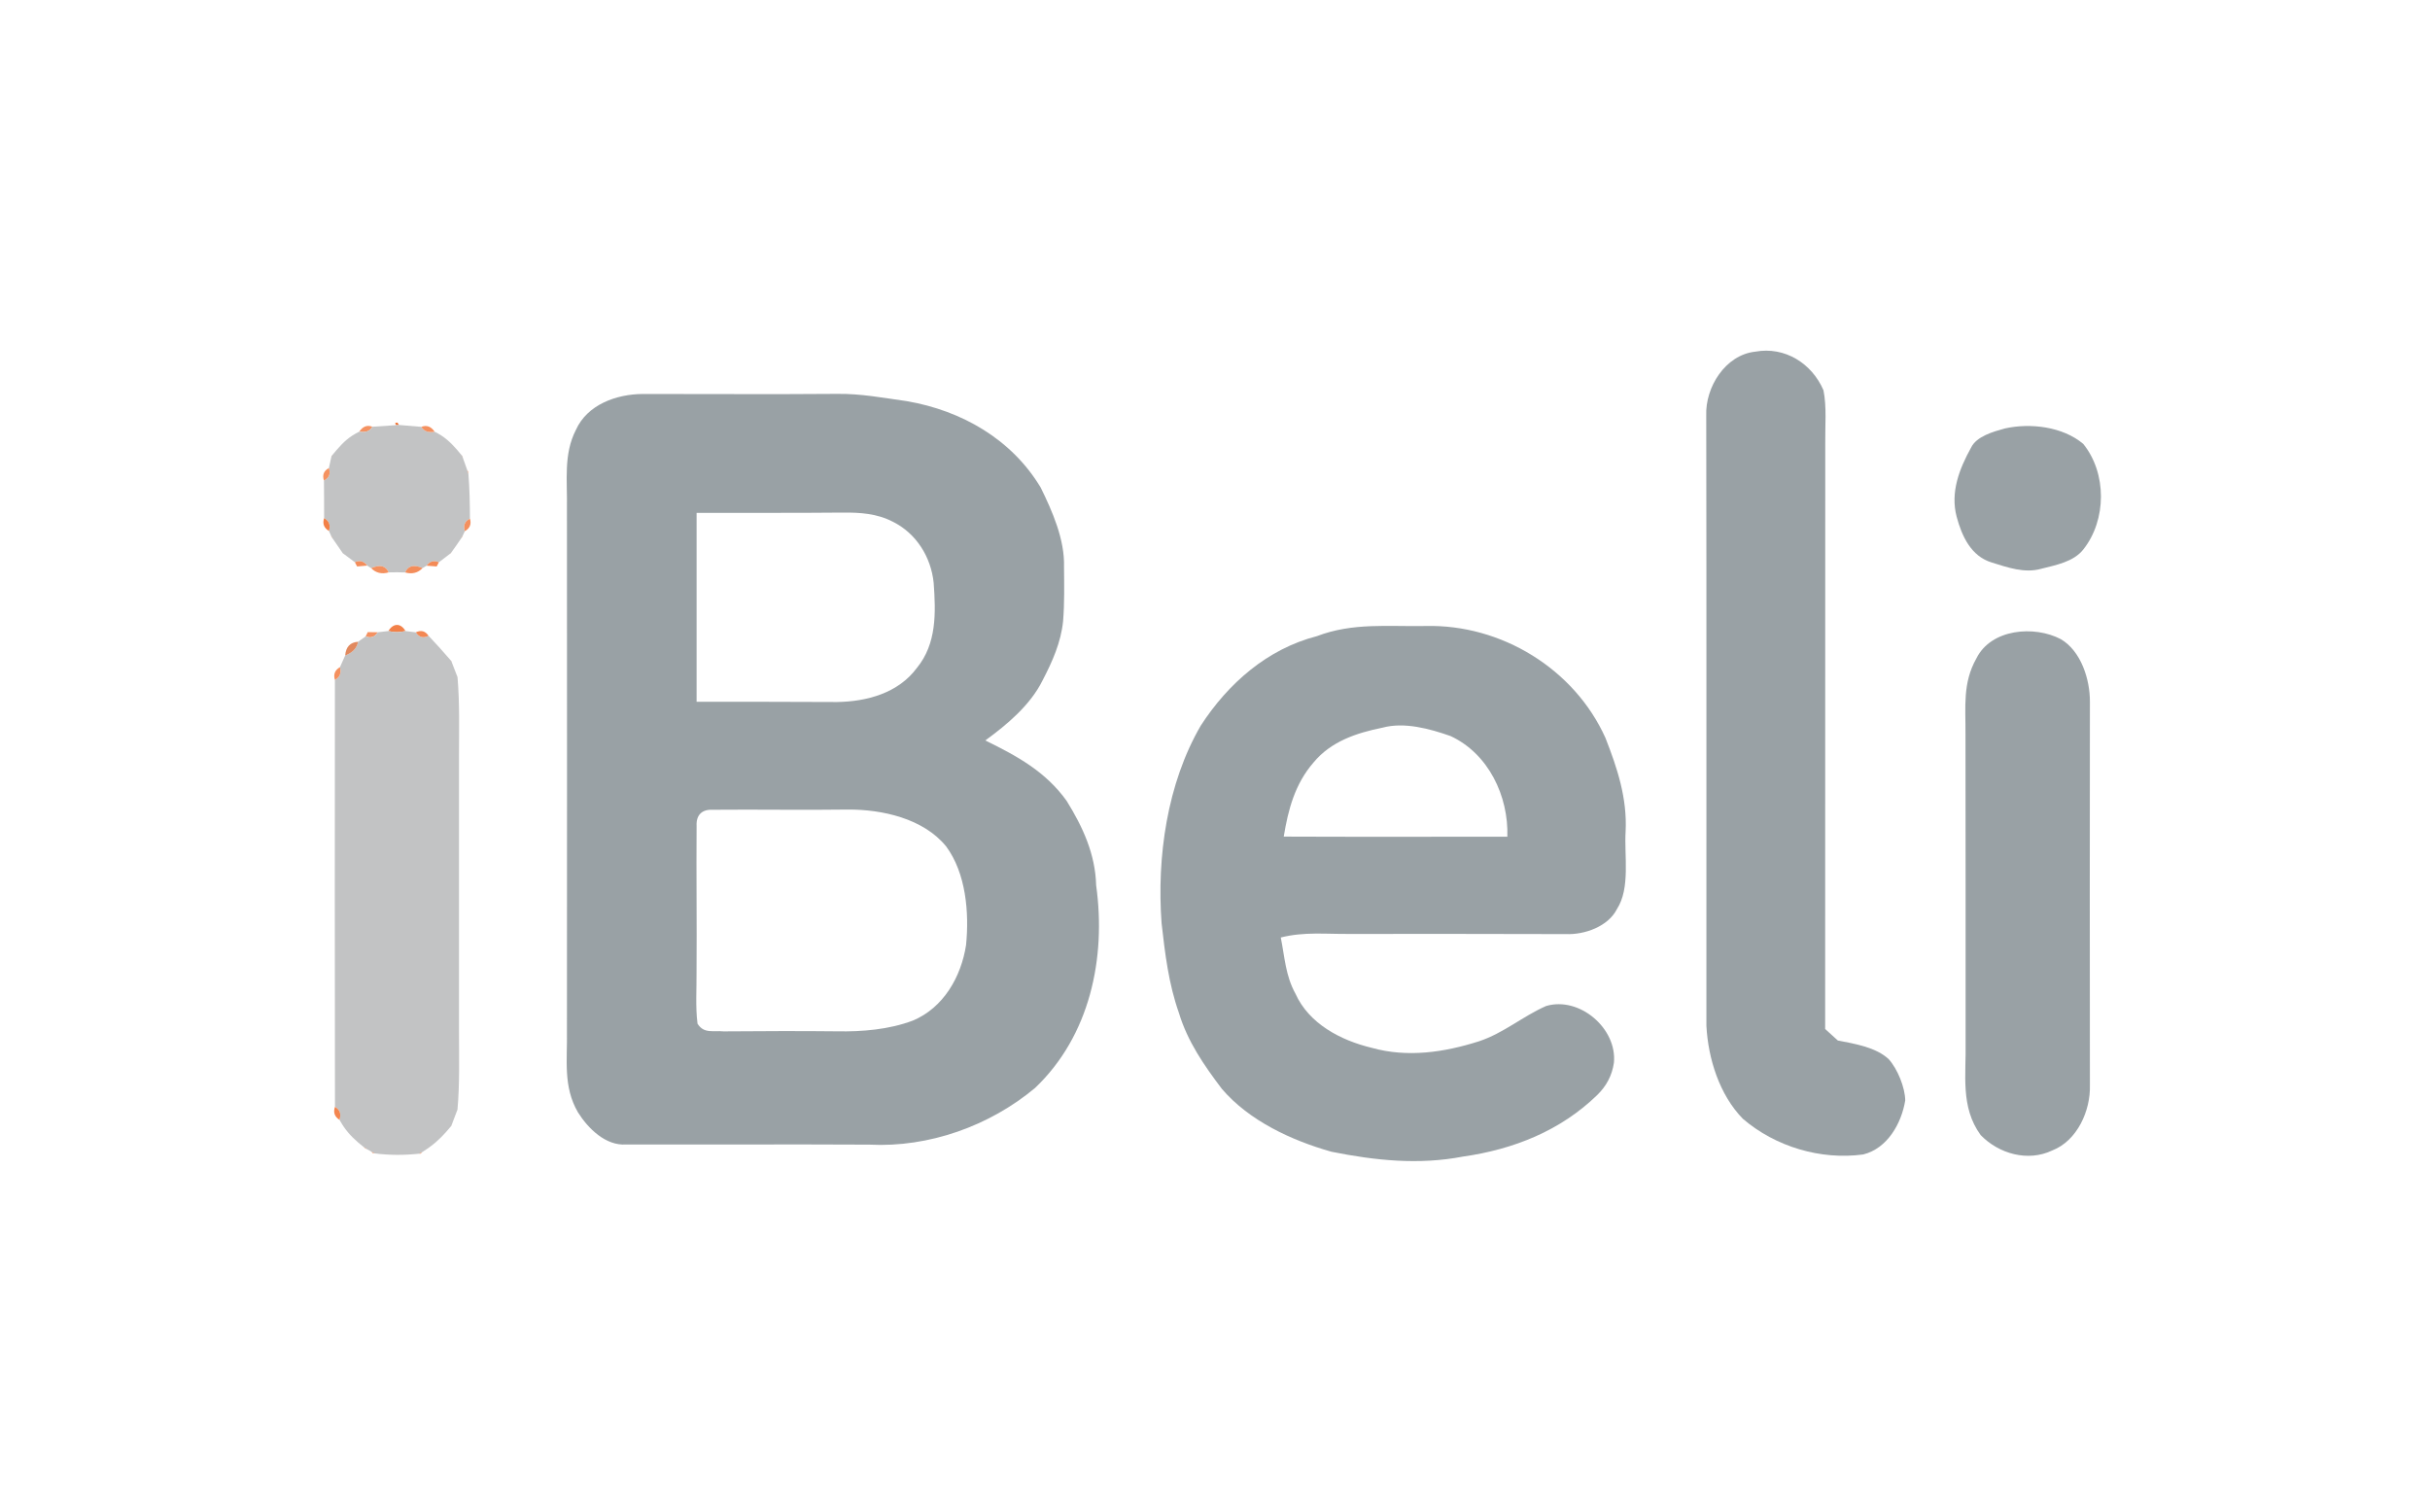<?xml version="1.0" encoding="UTF-8" standalone="no"?>
<!DOCTYPE svg PUBLIC "-//W3C//DTD SVG 1.1//EN" "http://www.w3.org/Graphics/SVG/1.1/DTD/svg11.dtd">
<svg xmlns="http://www.w3.org/2000/svg" version="1.1" viewBox="0 0 450 280" width="450.0pt" height="280.0pt">
<path d="M 0.00 0.00 L 450.00 0.00 L 450.00 280.00 L 0.00 280.00 L 0.00 0.00 Z" fill="#ffffff" />
<path d="M 325.05 65.14 C 330.53 64.14 335.54 67.32 337.68 72.29 C 338.30 75.42 337.97 78.81 338.01 82.00 C 337.98 118.20 338.02 154.41 337.99 190.61 C 338.78 191.32 339.56 192.03 340.34 192.74 C 343.42 193.34 347.42 193.98 349.78 196.22 C 351.38 198.00 352.80 201.45 352.82 203.85 C 352.12 208.12 349.51 212.74 345.04 213.85 C 337.16 214.92 328.79 212.42 322.76 207.25 C 318.42 202.82 316.32 196.10 316.00 190.01 C 315.98 152.45 316.04 114.52 315.97 76.99 C 315.77 71.75 319.49 65.74 325.05 65.14 Z" fill="#99a1a5" />
<path d="M 118.98 72.98 C 130.99 72.97 143.00 73.06 155.00 72.96 C 159.43 72.90 163.56 73.70 167.94 74.31 C 178.09 76.06 187.34 81.35 192.72 90.31 C 194.90 94.75 197.19 99.97 197.04 105.00 C 197.07 108.34 197.14 111.71 196.87 115.05 C 196.48 118.98 194.87 122.58 193.07 126.03 C 190.81 130.61 186.51 134.21 182.46 137.16 C 188.31 140.02 193.64 142.92 197.53 148.36 C 200.52 153.18 202.84 158.22 202.99 163.99 C 204.87 177.48 201.83 191.87 191.68 201.53 C 183.24 208.58 172.01 212.59 161.00 212.03 C 146.00 211.95 130.96 212.04 115.96 212.00 C 112.17 212.29 108.88 209.01 107.03 206.05 C 104.24 201.27 105.09 196.30 104.99 191.00 C 105.01 158.67 105.01 126.33 104.99 94.00 C 105.08 89.06 104.33 84.17 106.64 79.65 C 108.75 74.94 114.14 73.02 118.98 72.98 Z" fill="#99a1a5" />
<path d="M 73.17 78.36 L 73.59 78.28 L 73.88 78.72 L 73.35 78.75 L 73.17 78.36 Z" fill="#f06d2c" />
<path d="M 68.96 79.05 C 68.52 79.86 67.71 80.17 66.54 79.95 C 67.19 78.98 68.00 78.67 68.96 79.05 Z" fill="#f49262" />
<path d="M 68.96 79.05 C 70.43 78.95 71.89 78.85 73.35 78.75 L 73.88 78.72 C 75.26 78.84 76.64 78.96 78.03 79.07 C 78.49 79.88 79.31 80.18 80.49 79.97 L 81.09 80.29 L 81.70 80.65 C 83.18 81.61 84.32 82.90 85.42 84.25 L 85.59 84.46 L 85.71 84.78 L 86.51 87.04 L 86.74 87.79 C 86.97 90.55 87.01 93.31 87.03 96.07 C 86.07 96.55 85.75 97.33 86.08 98.40 L 85.70 99.21 L 85.40 99.73 C 84.83 100.58 84.24 101.42 83.64 102.25 L 83.47 102.47 L 83.27 102.63 C 82.60 103.14 81.94 103.65 81.27 104.16 C 80.36 103.75 79.60 103.96 79.00 104.79 L 78.26 105.23 C 76.62 104.53 75.54 104.80 75.03 106.04 C 74.01 106.00 72.99 106.00 71.97 106.03 C 71.44 104.79 70.36 104.53 68.73 105.25 L 68.00 104.77 C 67.39 103.95 66.63 103.74 65.72 104.15 C 65.05 103.65 64.37 103.14 63.69 102.63 L 63.50 102.49 L 63.36 102.30 C 62.76 101.44 62.17 100.59 61.58 99.72 L 61.29 99.19 L 60.91 98.35 C 61.25 97.28 60.95 96.49 60.02 95.98 C 60.02 93.66 60.02 91.33 59.99 89.01 C 60.96 88.53 61.26 87.76 60.90 86.71 L 61.35 84.69 L 61.41 84.47 L 61.55 84.29 C 62.68 82.93 63.79 81.60 65.30 80.65 L 65.92 80.28 L 66.54 79.95 C 67.71 80.17 68.52 79.86 68.96 79.05 Z" fill="#c2c3c4" />
<path d="M 78.03 79.07 C 79.00 78.69 79.82 78.99 80.49 79.97 C 79.31 80.18 78.49 79.88 78.03 79.07 Z" fill="#f4905f" />
<path d="M 371.29 79.36 C 376.01 78.32 381.98 79.02 385.78 82.22 C 390.18 87.64 390.13 96.33 385.80 101.78 C 384.00 104.08 380.68 104.68 378.00 105.36 C 374.93 106.23 371.79 105.12 368.85 104.20 C 365.00 103.04 363.30 99.30 362.34 95.71 C 361.15 91.18 362.84 86.85 365.01 82.92 C 366.04 80.79 369.18 79.95 371.29 79.36 Z" fill="#99a1a5" />
<path d="M 65.92 80.28 L 65.30 80.65 L 65.92 80.28 Z" fill="#f49668" />
<path d="M 81.09 80.29 L 81.70 80.65 L 81.09 80.29 Z" fill="#f49363" />
<path d="M 61.40 84.46 L 61.55 84.29 L 61.41 84.47 L 61.35 84.69 L 61.40 84.46 Z" fill="#f27a40" />
<path d="M 85.42 84.25 L 85.61 84.46 L 85.71 84.78 L 85.59 84.46 L 85.42 84.25 Z" fill="#f1793f" />
<path d="M 60.90 86.71 C 61.26 87.76 60.96 88.53 59.99 89.01 C 59.65 87.98 59.96 87.21 60.90 86.71 Z" fill="#f49261" />
<path d="M 86.51 87.04 L 86.71 87.41 L 86.74 87.79 L 86.51 87.04 Z" fill="#f49668" />
<path d="M 129.00 95.00 C 138.00 94.98 147.00 95.04 156.00 94.95 C 159.27 94.92 162.39 95.11 165.35 96.65 C 169.69 98.81 172.41 103.18 172.90 107.95 C 173.30 113.46 173.49 119.23 169.78 123.74 C 166.34 128.39 160.53 129.96 155.00 130.04 C 146.34 129.98 137.67 130.01 129.00 130.00 C 129.00 118.33 129.00 106.67 129.00 95.00 Z" fill="#ffffff" />
<path d="M 60.02 95.98 C 60.95 96.49 61.25 97.28 60.91 98.35 C 59.99 97.80 59.69 97.01 60.02 95.98 Z" fill="#f28047" />
<path d="M 87.03 96.07 C 87.33 97.10 87.01 97.88 86.08 98.40 C 85.75 97.33 86.07 96.55 87.03 96.07 Z" fill="#f4905f" />
<path d="M 61.29 99.19 L 61.58 99.72 L 61.41 99.48 L 61.29 99.19 Z" fill="#f4905f" />
<path d="M 85.70 99.21 L 85.58 99.49 L 85.40 99.73 L 85.70 99.21 Z" fill="#f38a56" />
<path d="M 63.36 102.30 L 63.50 102.49 L 63.69 102.63 L 63.50 102.50 L 63.36 102.30 Z" fill="#f06927" />
<path d="M 83.47 102.47 L 83.64 102.25 L 83.48 102.48 L 83.27 102.63 L 83.47 102.47 Z" fill="#f06c2b" />
<path d="M 65.72 104.15 C 66.63 103.74 67.39 103.95 68.00 104.77 L 66.13 104.93 L 65.72 104.15 Z" fill="#f38d5b" />
<path d="M 81.27 104.16 L 80.87 104.93 L 79.00 104.79 C 79.60 103.96 80.36 103.75 81.27 104.16 Z" fill="#f38a56" />
<path d="M 68.73 105.25 C 70.36 104.53 71.44 104.79 71.97 106.03 C 70.69 106.40 69.61 106.13 68.73 105.25 Z" fill="#f4905e" />
<path d="M 78.26 105.23 C 77.39 106.13 76.31 106.40 75.03 106.04 C 75.54 104.80 76.62 104.53 78.26 105.23 Z" fill="#f38d5b" />
<path d="M 75.09 116.89 C 74.03 117.16 72.98 117.16 71.92 116.89 C 72.82 115.40 74.20 115.36 75.09 116.89 Z" fill="#f28149" />
<path d="M 264.00 115.96 C 277.99 115.61 291.55 123.89 297.31 136.70 C 299.52 142.34 301.34 147.86 301.04 154.00 C 300.76 158.51 301.95 164.50 299.43 168.40 C 297.80 171.63 293.43 173.17 290.01 173.03 C 276.67 172.98 263.34 173.00 250.00 173.00 C 245.59 173.05 241.52 172.56 237.18 173.66 C 237.92 177.33 238.05 180.70 239.89 184.05 C 242.40 189.65 248.30 192.72 254.00 194.09 C 260.63 195.95 267.43 194.94 273.88 192.89 C 278.44 191.38 282.01 188.24 286.32 186.35 C 292.49 184.52 299.51 190.51 298.87 196.89 C 298.53 199.21 297.48 201.18 295.81 202.81 C 289.01 209.45 280.26 212.92 270.94 214.24 C 262.74 215.82 254.69 214.97 246.58 213.35 C 239.21 211.27 231.34 207.63 226.28 201.71 C 222.97 197.34 219.92 192.93 218.32 187.64 C 216.41 182.22 215.75 176.71 215.11 171.03 C 214.20 158.77 216.12 145.15 222.37 134.40 C 227.44 126.59 234.68 120.21 243.87 117.84 C 250.55 115.29 257.05 116.09 264.00 115.96 Z" fill="#99a1a5" />
<path d="M 68.10 117.09 L 69.95 117.12 C 69.41 118.01 68.67 118.26 67.72 117.88 L 68.10 117.09 Z" fill="#f49161" />
<path d="M 69.95 117.12 L 71.92 116.89 C 72.98 117.16 74.03 117.16 75.09 116.89 L 77.00 117.13 C 77.60 118.05 78.39 118.27 79.36 117.77 C 80.74 119.24 82.11 120.73 83.42 122.27 L 83.57 122.46 L 83.67 122.70 L 84.67 125.28 L 84.73 125.48 C 85.14 130.32 85.00 135.15 85.00 140.00 C 85.00 157.00 85.00 174.00 85.00 191.00 C 85.00 195.85 85.15 200.68 84.72 205.52 L 84.65 205.72 L 83.67 208.30 L 83.57 208.55 L 83.42 208.74 C 82.28 210.12 81.08 211.38 79.62 212.44 L 79.36 212.63 L 79.08 212.82 L 78.19 213.41 L 77.61 213.71 C 74.84 214.00 72.15 214.01 69.38 213.65 L 68.76 213.33 L 67.97 212.88 L 67.64 212.65 L 67.32 212.45 C 65.90 211.34 64.62 210.15 63.61 208.65 L 63.32 208.19 L 62.86 207.43 C 63.23 206.36 62.95 205.56 62.03 205.03 C 61.98 178.67 62.00 152.31 62.02 125.94 C 62.93 125.47 63.24 124.68 62.96 123.58 L 63.30 122.81 L 63.59 122.16 L 63.92 121.43 C 65.31 120.89 66.11 120.04 66.31 118.88 C 66.78 118.55 67.25 118.21 67.72 117.88 C 68.67 118.26 69.41 118.01 69.95 117.12 Z" fill="#c2c3c4" />
<path d="M 77.00 117.13 C 77.99 116.67 78.77 116.89 79.36 117.77 C 78.39 118.27 77.60 118.05 77.00 117.13 Z" fill="#f38752" />
<path d="M 381.64 118.40 C 385.39 120.61 387.04 125.86 387.02 129.98 C 386.99 153.66 386.99 177.34 387.02 201.01 C 387.16 205.73 384.67 211.32 380.04 213.11 C 375.53 215.26 370.14 213.73 366.78 210.25 C 362.99 205.03 364.13 199.04 364.00 193.00 C 363.99 174.00 364.02 155.00 363.98 136.00 C 364.02 130.96 363.41 126.52 366.01 121.94 C 368.74 116.46 376.74 115.82 381.64 118.40 Z" fill="#99a1a5" />
<path d="M 66.31 118.88 C 66.11 120.04 65.31 120.89 63.92 121.43 C 64.05 119.82 64.85 118.97 66.31 118.88 Z" fill="#e1895e" />
<path d="M 63.59 122.16 L 63.30 122.81 L 63.59 122.16 Z" fill="#f6a67e" />
<path d="M 83.42 122.27 L 83.58 122.45 L 83.67 122.70 L 83.57 122.46 L 83.42 122.27 Z" fill="#f27d44" />
<path d="M 62.96 123.58 C 63.24 124.68 62.93 125.47 62.02 125.94 C 61.70 124.92 62.01 124.13 62.96 123.58 Z" fill="#f4905f" />
<path d="M 84.67 125.28 L 84.73 125.44 L 84.73 125.48 L 84.67 125.28 Z" fill="#f5996c" />
<path d="M 268.61 136.34 C 275.63 139.59 279.38 147.46 279.14 154.99 C 265.34 154.99 251.53 155.03 237.73 154.97 C 238.56 149.92 239.81 145.21 243.24 141.25 C 246.49 137.32 251.20 135.77 256.03 134.79 C 260.08 133.70 264.76 134.99 268.61 136.34 Z" fill="#ffffff" />
<path d="M 131.97 150.00 C 140.31 149.92 148.66 150.08 157.00 149.96 C 163.36 149.92 170.98 151.61 175.20 156.77 C 178.89 161.74 179.50 169.08 178.90 175.05 C 178.00 180.92 174.72 186.70 169.02 189.06 C 164.66 190.71 159.63 191.13 155.00 191.04 C 147.99 190.96 140.99 191.00 133.98 191.05 C 132.07 190.85 130.36 191.54 129.17 189.62 C 128.77 186.46 129.02 183.19 128.99 180.00 C 129.06 170.99 128.93 161.97 129.00 152.97 C 128.90 150.99 129.98 149.90 131.97 150.00 Z" fill="#ffffff" />
<path d="M 62.03 205.03 C 62.95 205.56 63.23 206.36 62.86 207.43 C 61.96 206.86 61.68 206.06 62.03 205.03 Z" fill="#f3854f" />
<path d="M 84.72 205.52 L 84.71 205.55 L 84.65 205.72 L 84.72 205.52 Z" fill="#f38b58" />
<path d="M 63.32 208.19 L 63.61 208.65 L 63.32 208.19 Z" fill="#f2814a" />
<path d="M 83.57 208.55 L 83.67 208.30 L 83.58 208.55 L 83.42 208.74 L 83.57 208.55 Z" fill="#f06e2e" />
<path d="M 67.32 212.45 L 67.64 212.65 L 67.97 212.88 L 67.60 212.69 L 67.32 212.45 Z" fill="#f3844e" />
<path d="M 79.36 212.63 L 79.62 212.44 L 79.08 212.82 L 79.36 212.63 Z" fill="#f1793e" />
<path d="M 68.76 213.33 L 69.38 213.65 L 69.08 213.62 L 68.76 213.33 Z" fill="#f38752" />
<path d="M 78.19 213.41 L 77.87 213.69 L 77.61 213.71 L 78.19 213.41 Z" fill="#f27c42" />
</svg>
